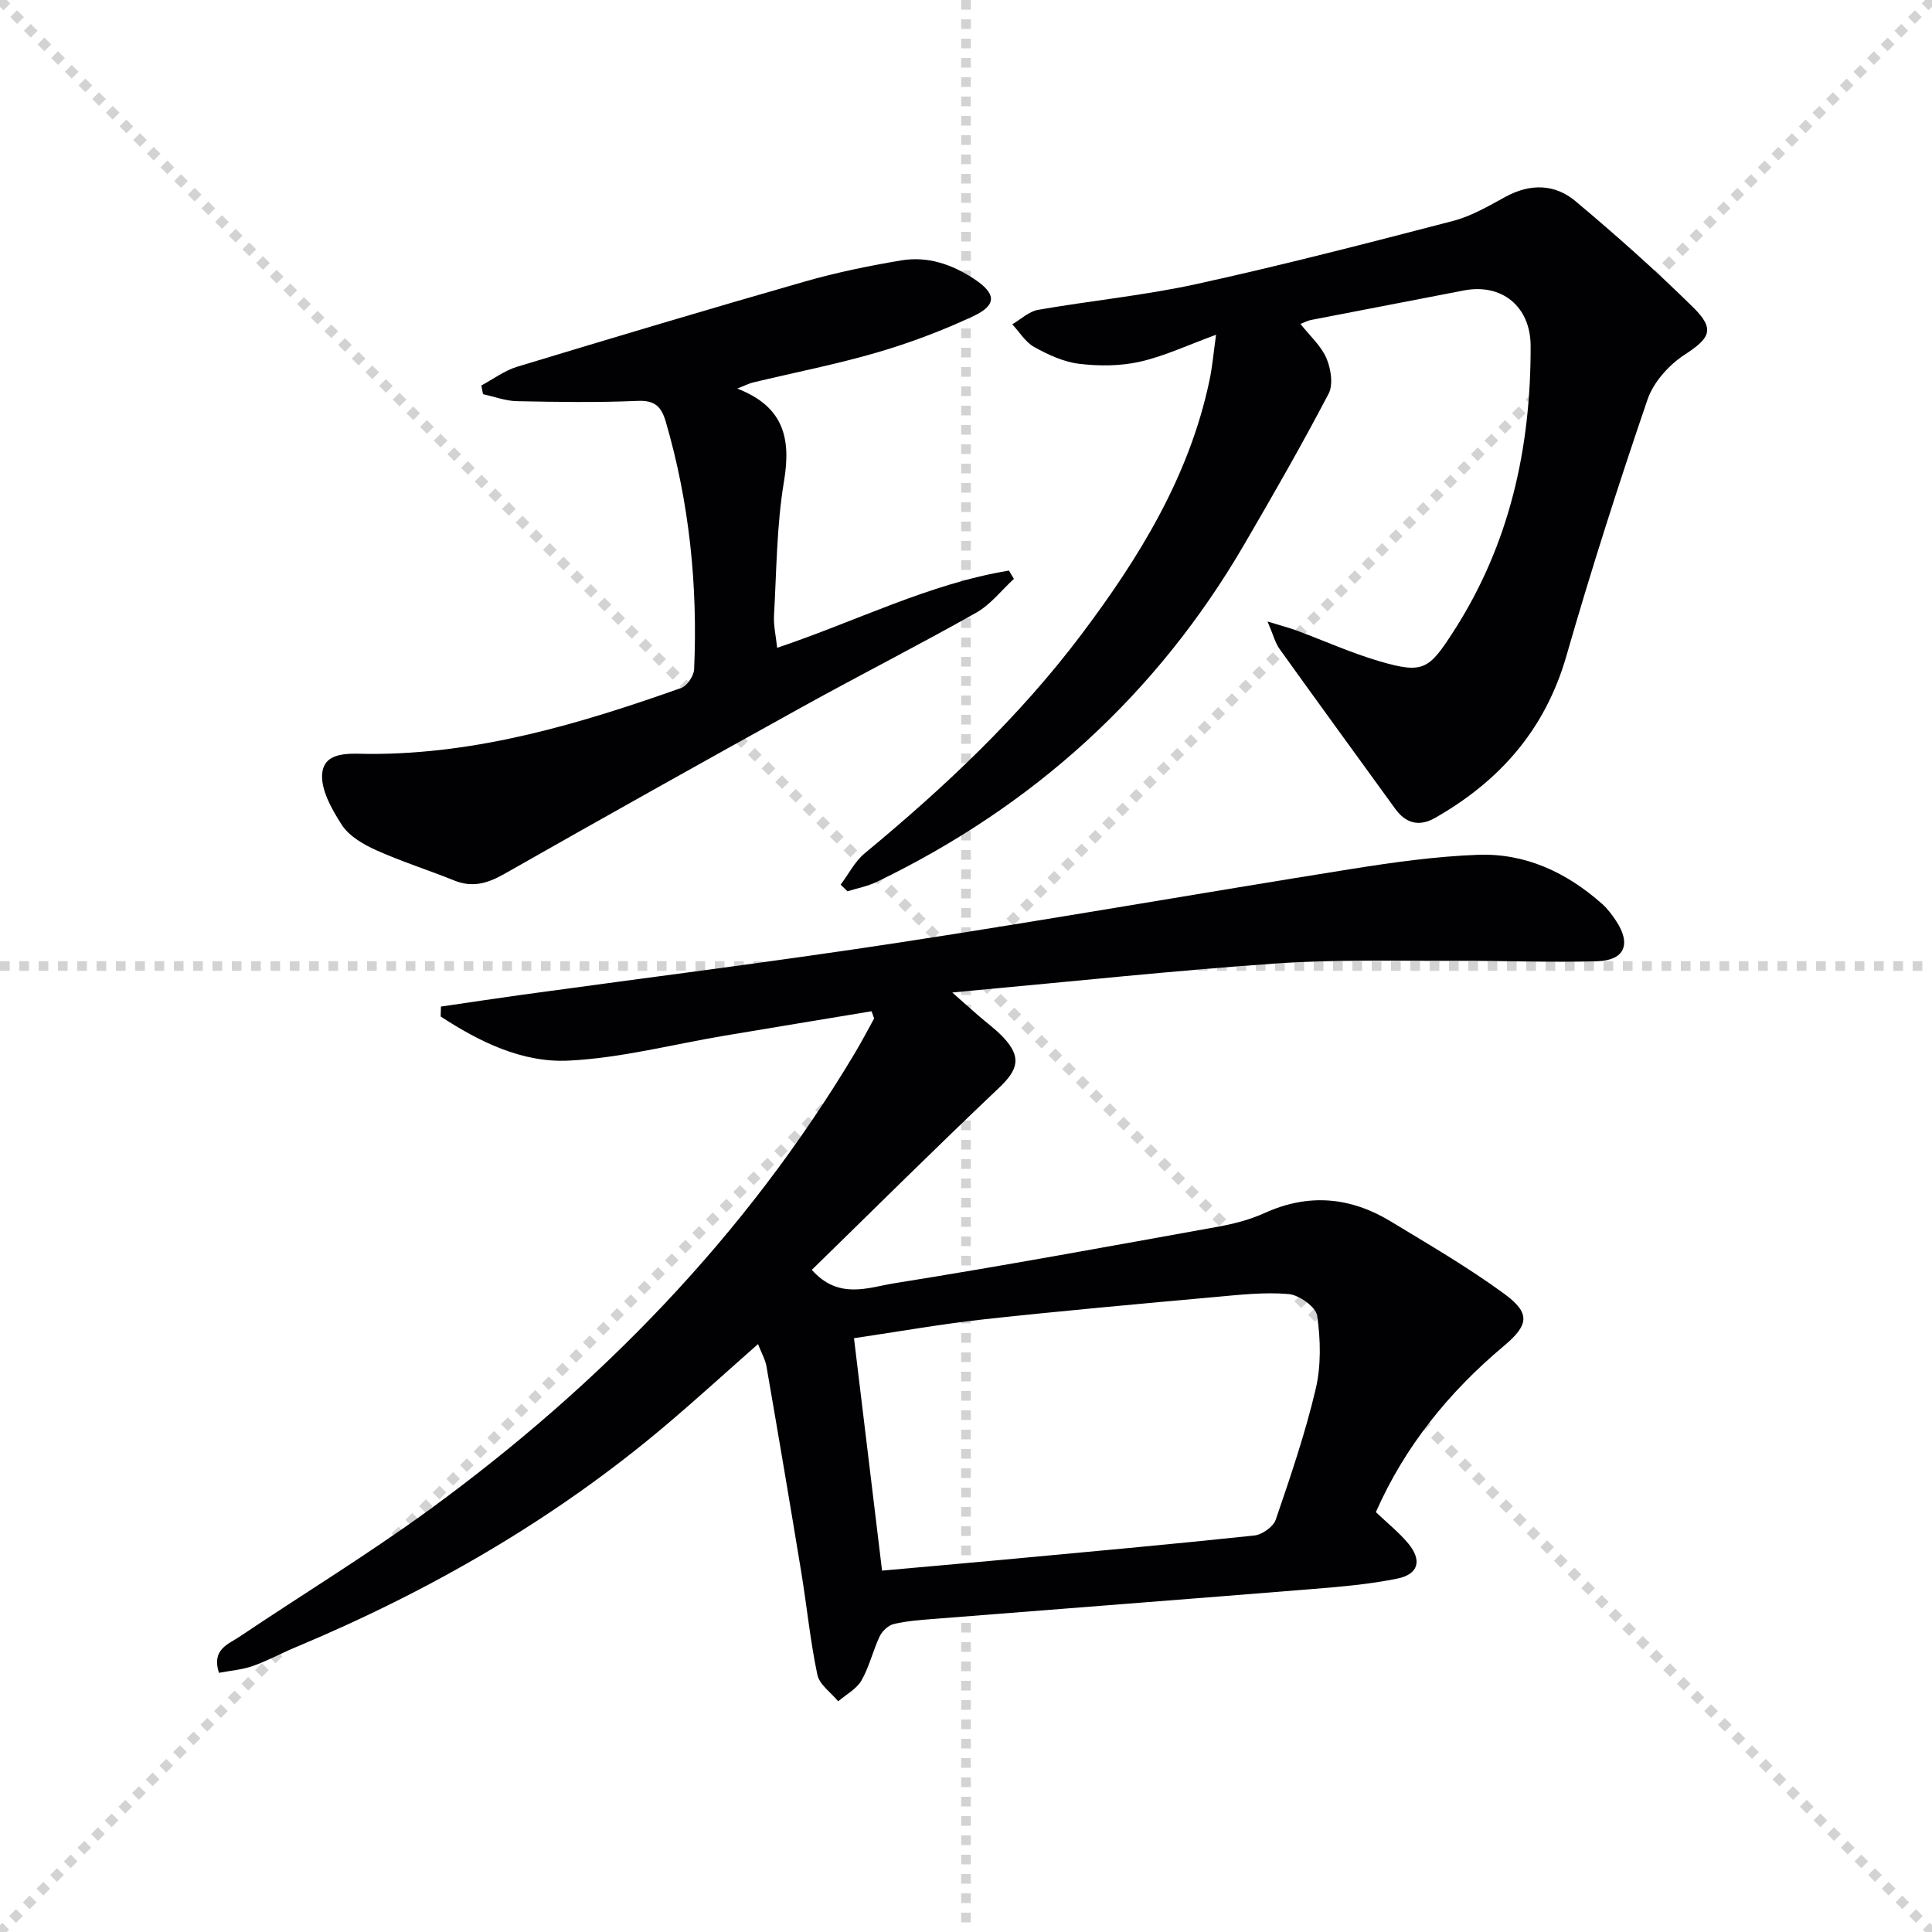 <svg enable-background="new 0 0 400 400" viewBox="0 0 400 400" xmlns="http://www.w3.org/2000/svg"><g stroke="lightgray" stroke-dasharray="1,1" stroke-width="1" transform="scale(2, 2)"><line x1="0" y1="0" x2="200" y2="200"></line><line x1="200" y1="0" x2="0" y2="200"></line><line x1="100" y1="0" x2="100" y2="200"></line><line x1="0" y1="100" x2="200" y2="100"></line></g><g fill="#010103"><path d="m180.45 209.37c-10.12 1.68-20.23 3.34-30.35 5.04-10.79 1.81-21.54 4.65-32.39 5.18-9.61.47-18.45-3.9-26.47-9.13.02-.69.04-1.37.05-2.06 5.55-.81 11.09-1.65 16.64-2.42 25.99-3.58 52.02-6.83 77.95-10.79 31.34-4.79 62.57-10.28 93.88-15.27 8.67-1.38 17.43-2.61 26.19-2.94 9.86-.38 18.45 3.66 25.79 10.2 1.1.98 2.02 2.22 2.84 3.46 3.21 4.83 1.8 8.22-3.97 8.38-9.81.27-19.64-.14-29.46-.1-12.29.05-24.61-.3-36.85.55-21.2 1.47-42.35 3.74-63.52 5.67-.79.07-1.58.15-3.62.35 2.32 2.05 3.82 3.4 5.34 4.72 1.75 1.53 3.67 2.9 5.25 4.59 3.79 4.07 3.06 6.66-.92 10.43-13.1 12.41-25.89 25.13-38.75 37.68 5.56 6.27 11.73 3.63 17.11 2.77 22.43-3.58 44.78-7.7 67.13-11.73 3.25-.59 6.54-1.46 9.54-2.82 9.08-4.12 17.75-3.3 26.08 1.75 7.94 4.82 16.02 9.51 23.5 14.99 5.52 4.04 5.07 6.48-.13 10.84-11.36 9.53-20.47 20.78-26.45 34.36 2.4 2.29 4.77 4.18 6.67 6.45 2.94 3.53 2.19 6.42-2.27 7.32-5.66 1.15-11.48 1.66-17.26 2.13-26.17 2.12-52.36 4.12-78.53 6.2-2.82.22-5.66.42-8.4 1.06-1.13.26-2.41 1.45-2.93 2.54-1.42 2.98-2.15 6.32-3.79 9.16-1.02 1.77-3.17 2.89-4.81 4.31-1.49-1.82-3.88-3.45-4.31-5.49-1.47-6.97-2.17-14.1-3.32-21.14-2.34-14.25-4.75-28.49-7.22-42.72-.25-1.42-1.03-2.75-1.75-4.61-6.49 5.72-12.56 11.26-18.82 16.57-23.17 19.66-49.19 34.61-77.16 46.3-2.91 1.22-5.69 2.76-8.66 3.79-2.23.77-4.66.96-6.97 1.4-1.56-4.87 1.93-5.91 4.22-7.45 13.11-8.82 26.65-17.06 39.41-26.37 35.31-25.78 65.34-56.62 87.93-94.32 1.44-2.4 2.73-4.88 4.09-7.33-.19-.5-.36-1-.53-1.5zm2.17 115.81c8.58-.77 16.81-1.49 25.03-2.25 17.35-1.62 34.71-3.18 52.04-5.02 1.62-.17 3.94-1.81 4.44-3.28 3.05-8.92 6.11-17.88 8.27-27.05 1.14-4.85 1.02-10.2.31-15.16-.26-1.82-3.73-4.31-5.91-4.5-5.08-.44-10.28.17-15.41.63-15.86 1.44-31.73 2.86-47.56 4.59-8.86.97-17.66 2.54-27.02 3.92 1.95 16.07 3.84 31.81 5.81 48.12z"/><path d="m251.77 69.31c-5.92 2.16-10.71 4.44-15.76 5.58-4.04.91-8.46.93-12.6.43-3.2-.39-6.41-1.88-9.28-3.47-1.83-1.01-3.06-3.11-4.55-4.71 1.78-1.03 3.45-2.66 5.34-2.99 10.94-1.91 22.06-2.98 32.89-5.36 17.79-3.91 35.44-8.47 53.07-13.06 3.79-.99 7.34-3.09 10.83-4.99 5.1-2.78 10.2-2.68 14.48.91 8.38 7.03 16.59 14.32 24.38 22 4.6 4.53 3.45 6.38-1.79 9.79-3.24 2.11-6.44 5.67-7.67 9.25-6.01 17.58-11.68 35.28-16.81 53.13-4.37 15.2-13.77 25.87-27.17 33.51-3.27 1.87-6.04 1.19-8.26-1.87-8-11.04-16.03-22.05-23.97-33.13-.89-1.25-1.27-2.86-2.47-5.65 2.87.88 4.48 1.29 6.04 1.87 5.75 2.13 11.37 4.68 17.24 6.39 8.97 2.6 10.14 1.66 15.17-6.12 11.68-18.08 16.08-38.04 16.02-59.24-.03-8.12-5.96-12.96-13.8-11.45-10.58 2.03-21.15 4.07-31.73 6.13-.63.12-1.22.46-2.12.81 1.93 2.45 4.25 4.5 5.36 7.07.94 2.18 1.46 5.47.46 7.38-5.54 10.58-11.49 20.96-17.51 31.28-18.14 31.11-43.72 54.19-76.09 69.81-1.88.9-4 1.29-6.01 1.92-.47-.46-.94-.91-1.41-1.37 1.65-2.2 2.95-4.82 5.01-6.52 16.47-13.62 31.97-28.19 44.87-45.33 11.97-15.91 22.29-32.68 26.47-52.51.59-2.72.81-5.49 1.37-9.49z"/><path d="m99.66 79.81c2.46-1.32 4.79-3.09 7.42-3.88 19.83-6.02 39.69-11.95 59.61-17.66 6.51-1.86 13.19-3.23 19.86-4.35 5.45-.92 10.45.75 15.11 3.82 4.52 2.98 4.87 5.36-.11 7.7-6.43 3.01-13.16 5.55-19.98 7.54-8.43 2.46-17.08 4.14-25.63 6.2-.89.21-1.73.66-3.3 1.27 9.58 3.7 11.18 10.24 9.68 19.18-1.53 9.13-1.54 18.52-2.07 27.8-.12 2.08.39 4.19.65 6.69 16.36-5.48 31.41-13.25 47.99-15.99.34.57.69 1.15 1.03 1.72-2.59 2.37-4.84 5.33-7.82 7.01-11.85 6.69-24 12.86-35.91 19.45-20.65 11.43-41.25 22.96-61.77 34.62-3.43 1.95-6.56 2.9-10.34 1.38-5.37-2.17-10.92-3.91-16.2-6.29-2.67-1.2-5.62-2.92-7.13-5.26-2.11-3.28-4.56-7.62-3.99-11.02.73-4.36 6.15-3.66 9.78-3.65 22.49.07 43.59-6.26 64.47-13.64 1.24-.44 2.64-2.51 2.7-3.87.77-17.38-.98-34.49-5.86-51.25-.92-3.16-2.27-4.49-5.86-4.33-8.31.36-16.65.23-24.97.06-2.35-.05-4.68-.94-7.02-1.45-.11-.61-.22-1.21-.34-1.8z"/></g></svg>